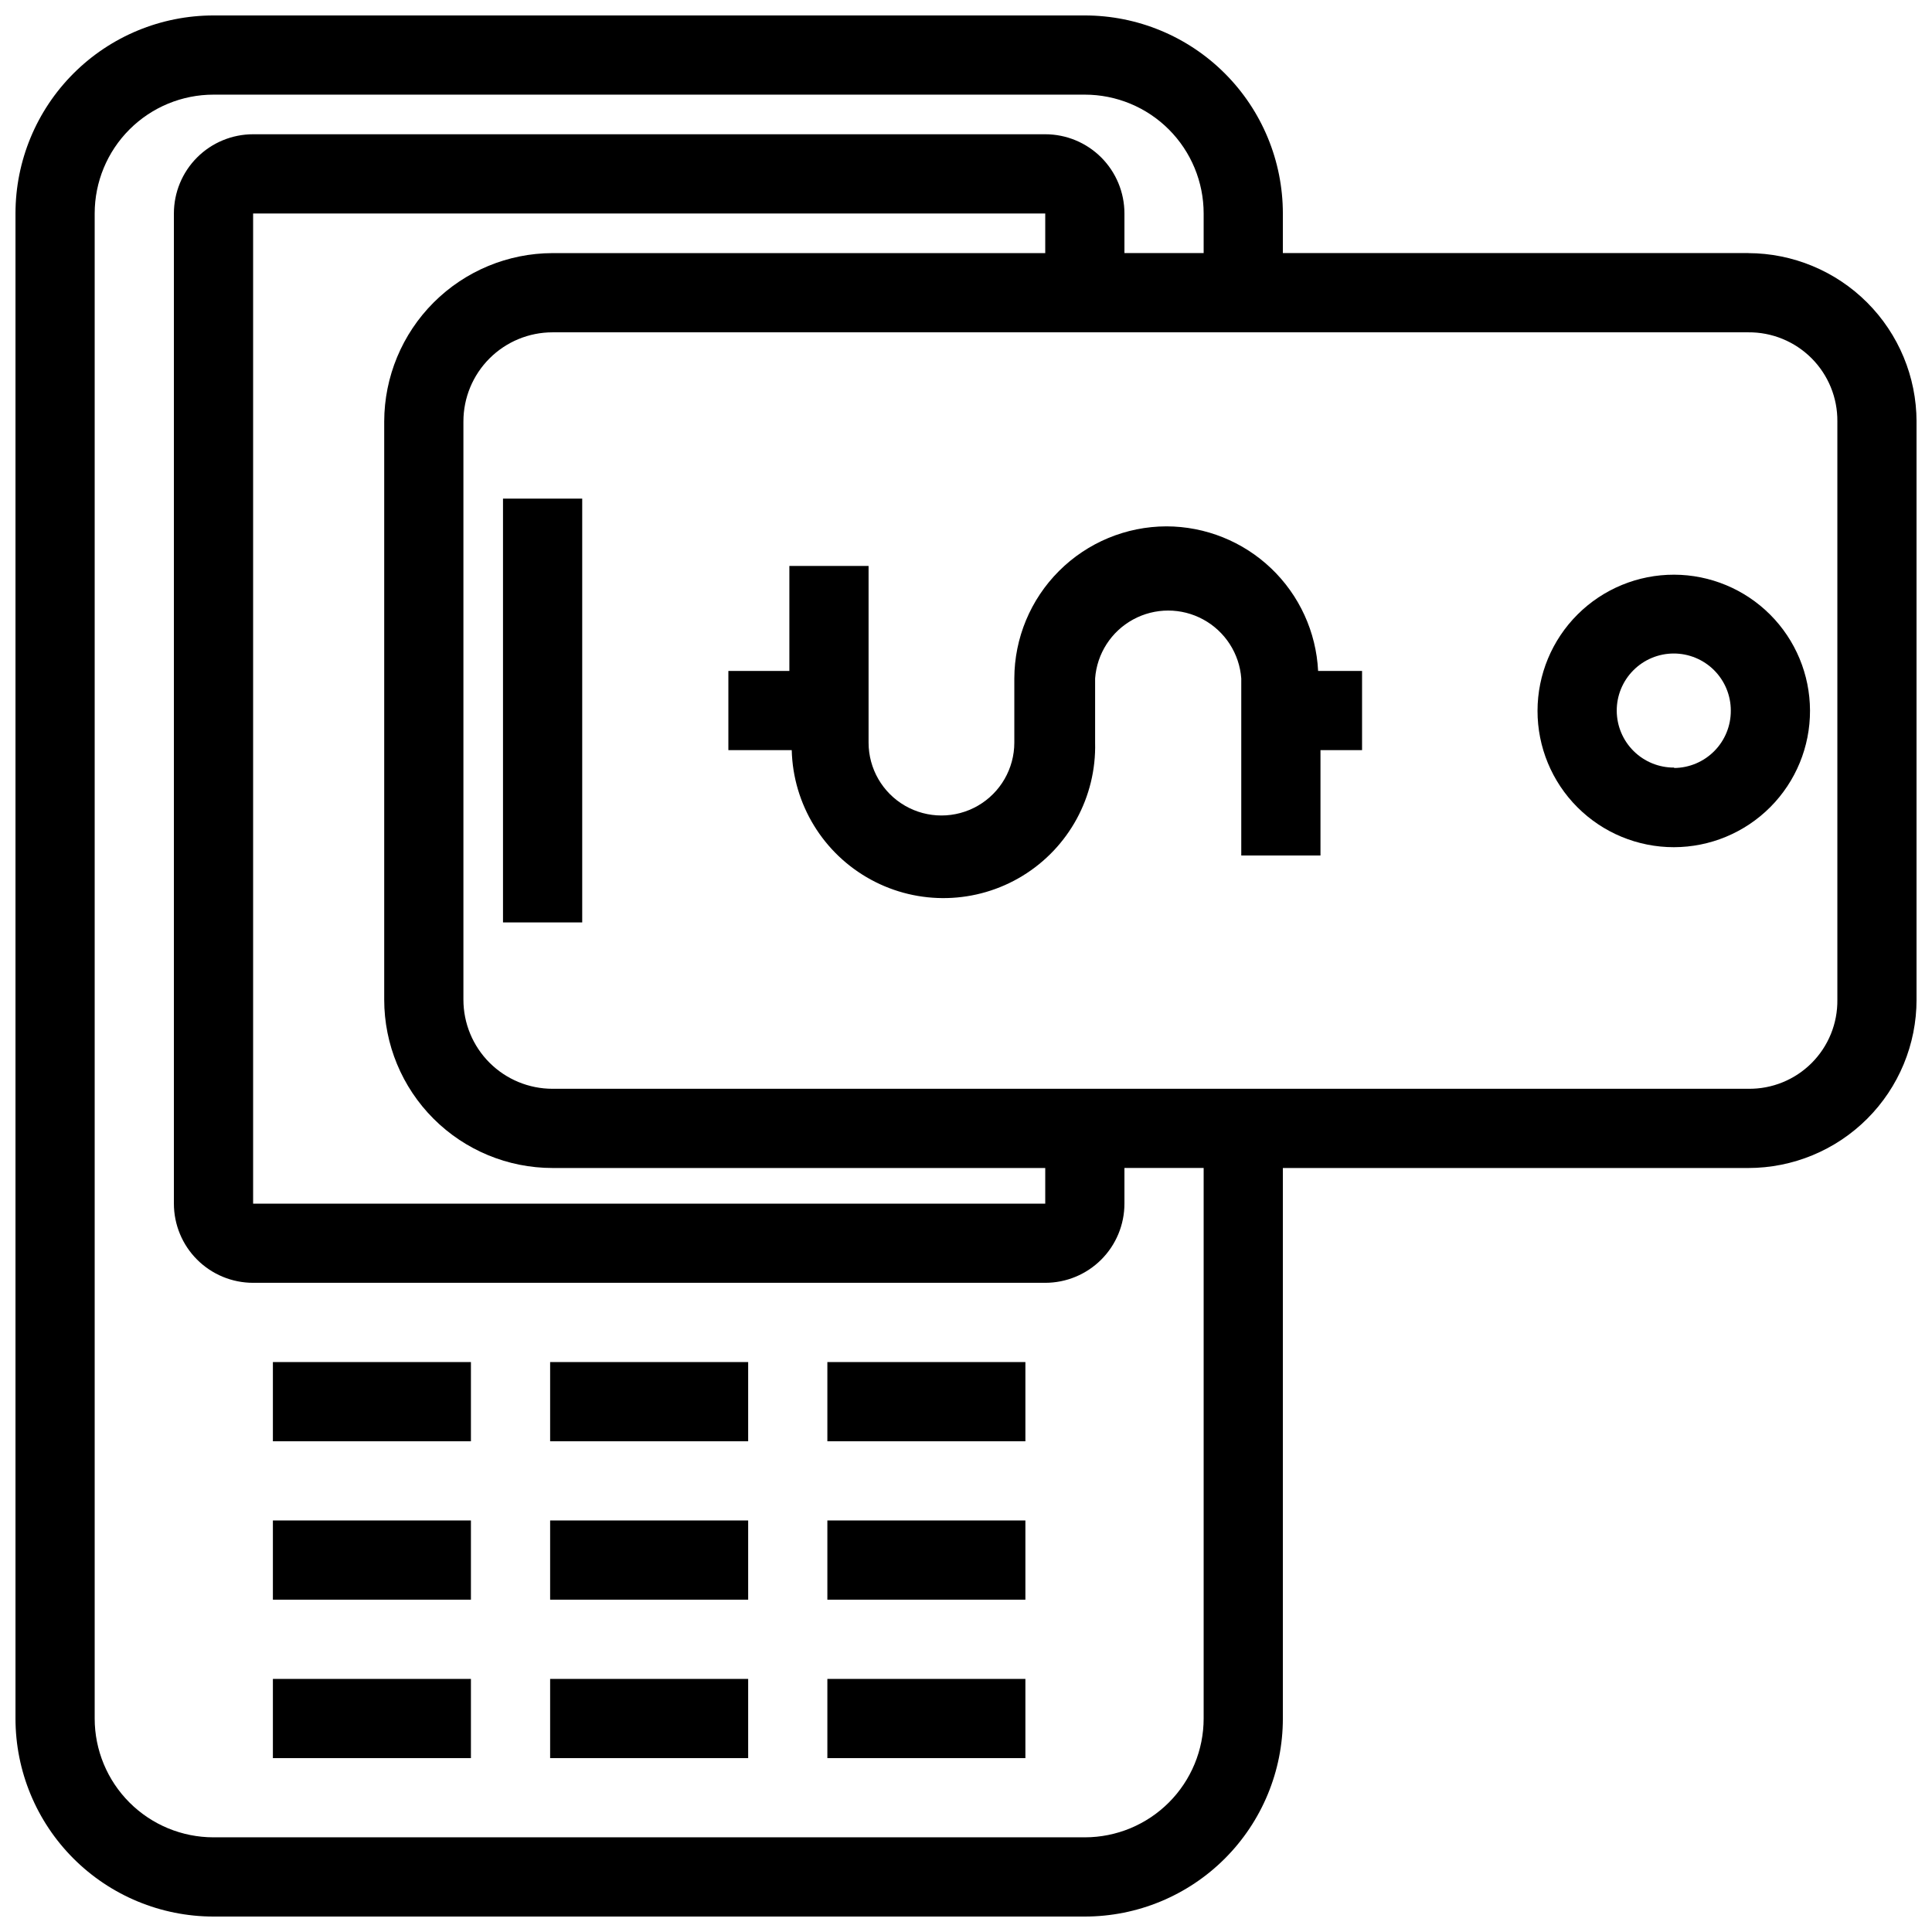 <?xml version="1.0" encoding="UTF-8"?>
<!-- Uploaded to: SVG Repo, www.svgrepo.com, Generator: SVG Repo Mixer Tools -->
<svg width="800px" height="800px" version="1.1" viewBox="144 144 512 512" xmlns="http://www.w3.org/2000/svg">
 <defs>
  <clipPath id="a">
   <path d="m148.09 148.09h503.81v503.81h-503.81z"/>
  </clipPath>
 </defs>
 <path d="m587.67 296.3c-9.59-0.027-18.793 3.762-25.586 10.527s-10.617 15.957-10.625 25.543c-0.012 9.59 3.793 18.789 10.574 25.566 6.781 6.781 15.977 10.586 25.566 10.578 9.59-0.012 18.777-3.832 25.547-10.625 6.766-6.793 10.551-16 10.523-25.586-0.027-9.543-3.828-18.684-10.574-25.43-6.746-6.742-15.887-10.547-25.426-10.574zm0 51.117c-4.016 0.027-7.875-1.543-10.73-4.367-2.856-2.82-4.469-6.664-4.488-10.676-0.02-4.016 1.559-7.875 4.391-10.723 2.828-2.848 6.672-4.453 10.688-4.465 4.016-0.008 7.867 1.582 10.711 4.414 2.84 2.836 4.438 6.688 4.438 10.703 0.027 4.008-1.535 7.863-4.352 10.715-2.816 2.856-6.648 4.477-10.656 4.504z"/>
 <g clip-path="url(#a)">
  <path d="m607.3 211.07h-123.33v-10.496c0-13.918-5.527-27.266-15.371-37.109-9.84-9.844-23.188-15.371-37.105-15.371h-230.91c-13.918 0-27.266 5.527-37.109 15.371s-15.371 23.191-15.371 37.109v398.85c0 13.918 5.527 27.27 15.371 37.109 9.844 9.844 23.191 15.371 37.109 15.371h230.91c13.918 0 27.266-5.527 37.105-15.371 9.844-9.84 15.371-23.191 15.371-37.109v-145.89h123.33c11.828 0 23.176-4.699 31.539-13.066 8.367-8.363 13.066-19.711 13.066-31.539v-153.24c-0.027-11.824-4.734-23.152-13.094-31.516-8.359-8.359-19.691-13.066-31.512-13.094zm-144.32 388.35c0 8.352-3.32 16.363-9.223 22.266-5.906 5.906-13.918 9.223-22.266 9.223h-230.91c-8.352 0-16.359-3.316-22.266-9.223-5.906-5.902-9.223-13.914-9.223-22.266v-398.85c0-8.352 3.316-16.359 9.223-22.266s13.914-9.223 22.266-9.223h230.91c8.348 0 16.359 3.316 22.266 9.223 5.902 5.906 9.223 13.914 9.223 22.266v10.496h-20.992v-10.496c0-5.566-2.215-10.906-6.148-14.844-3.938-3.938-9.277-6.148-14.844-6.148h-209.92c-5.566 0-10.906 2.211-14.844 6.148s-6.148 9.277-6.148 14.844v262.4c0 5.566 2.211 10.906 6.148 14.84 3.938 3.938 9.277 6.148 14.844 6.148h209.92c5.566 0 10.906-2.211 14.844-6.148 3.934-3.934 6.148-9.273 6.148-14.84v-9.445h20.992zm-172.55-145.89h130.57v9.449h-209.92v-262.4h209.92v10.496h-130.57c-11.824 0.027-23.156 4.734-31.516 13.094-8.359 8.363-13.066 19.691-13.094 31.516v153.24c0 11.828 4.699 23.176 13.066 31.539 8.363 8.367 19.711 13.066 31.543 13.066zm340.49-44.605c0.086 6.289-2.375 12.344-6.82 16.793-4.449 4.445-10.504 6.906-16.793 6.82h-316.88c-6.266 0-12.273-2.488-16.699-6.914-4.43-4.43-6.918-10.438-6.918-16.699v-153.24c0-6.266 2.488-12.273 6.918-16.699 4.426-4.43 10.434-6.918 16.699-6.918h316.88c6.277-0.059 12.32 2.414 16.762 6.856 4.438 4.441 6.91 10.48 6.852 16.762z"/>
 </g>
 <path d="m277.3 276.14h20.992v112.31h-20.992z"/>
 <path d="m453.11 283.49c-10.684 0.027-20.918 4.285-28.469 11.836-7.555 7.551-11.809 17.789-11.836 28.469v17.004c0 6.898-3.684 13.277-9.656 16.727-5.977 3.449-13.34 3.449-19.312 0-5.977-3.449-9.656-9.828-9.656-16.727v-46.812h-20.992v27.816h-16.164v20.992h16.793c0.355 14.359 8.348 27.441 20.965 34.312 12.613 6.875 27.938 6.492 40.199-0.996 12.258-7.488 19.59-20.949 19.234-35.312v-17.004c0.484-6.578 4.277-12.465 10.07-15.621 5.797-3.16 12.797-3.16 18.59 0 5.793 3.156 9.586 9.043 10.07 15.621v46.918h20.992v-27.918h11.02v-20.992h-11.648c-0.512-10.324-4.969-20.055-12.449-27.184s-17.418-11.113-27.75-11.129z"/>
 <path d="m216.32 504.96h52.48v20.992h-52.48z"/>
 <path d="m216.32 546.94h52.48v20.992h-52.48z"/>
 <path d="m216.32 588.93h52.48v20.992h-52.48z"/>
 <path d="m289.79 504.96h52.48v20.992h-52.48z"/>
 <path d="m289.79 546.94h52.48v20.992h-52.48z"/>
 <path d="m289.79 588.93h52.48v20.992h-52.48z"/>
 <path d="m363.26 504.96h52.48v20.992h-52.48z"/>
 <path d="m363.26 546.94h52.48v20.992h-52.48z"/>
 <path d="m363.26 588.93h52.48v20.992h-52.48z"/>
</svg>